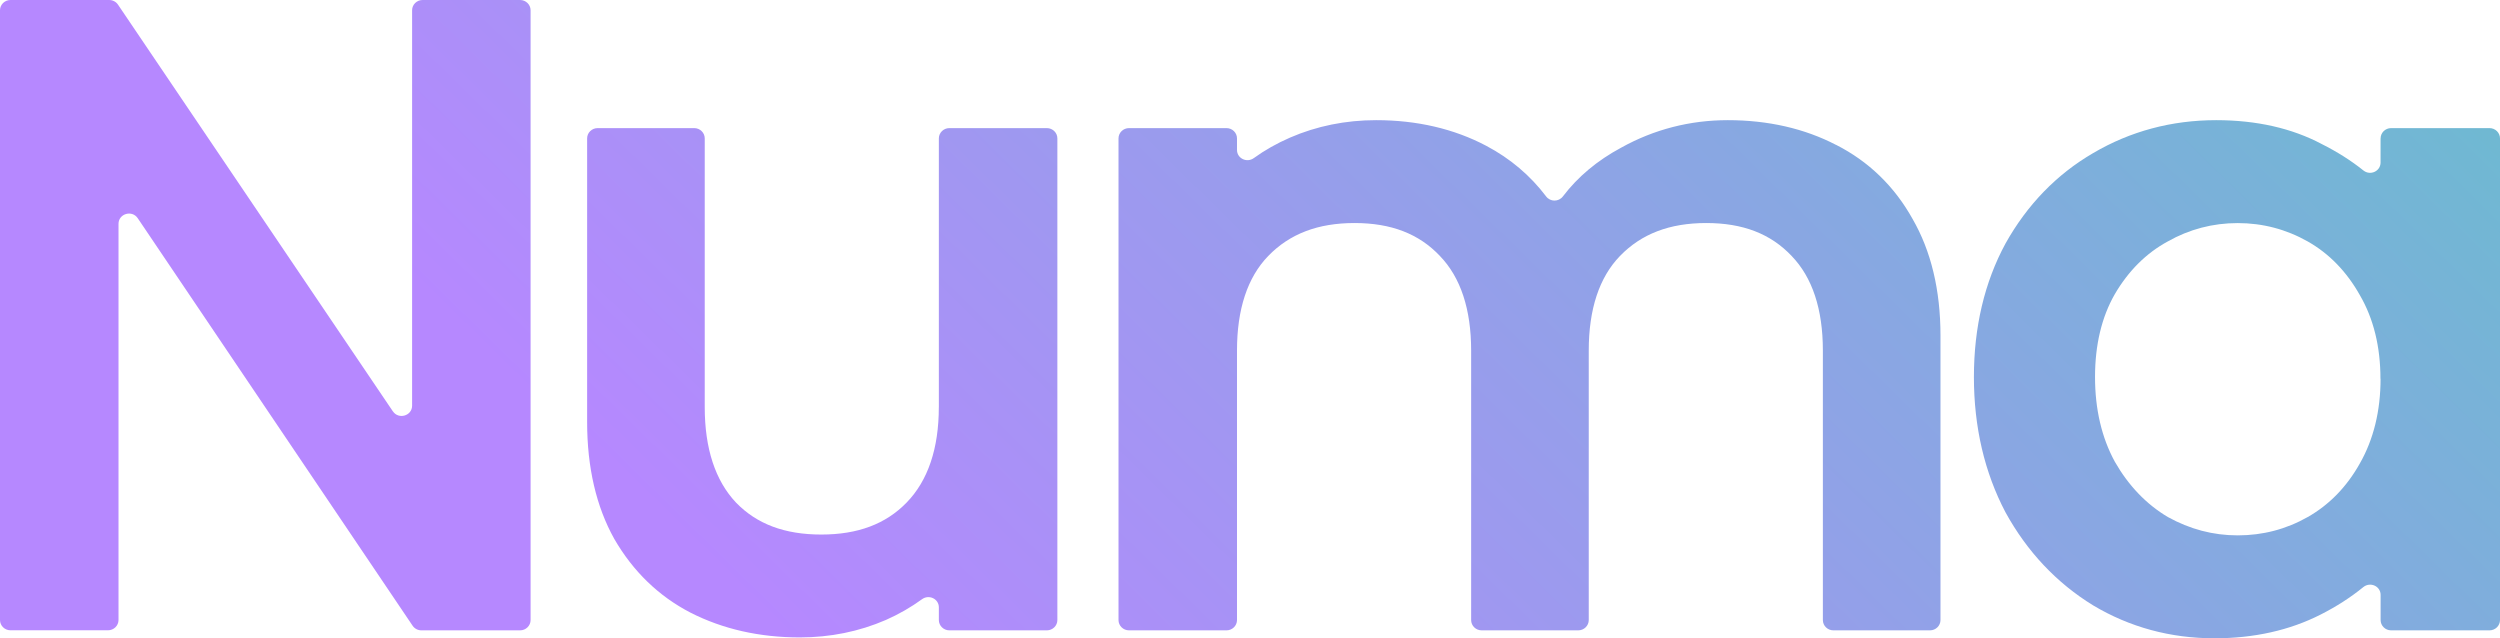 <svg xmlns="http://www.w3.org/2000/svg" width="94" height="24" viewBox="0 0 94 24" fill="none">
  <g clip-path="url(#clip0_2624_31187)">
    <path
      d="M14.772 15.467L4.436 0.174C4.363 0.066 4.239 0 4.107 0H0.394C0.177 0 0 0.174 0 0.386V23.313C0 23.525 0.177 23.699 0.394 23.699H4.062C4.278 23.699 4.456 23.525 4.456 23.313V8.417C4.456 8.035 4.964 7.884 5.179 8.205L15.514 23.527C15.587 23.635 15.711 23.701 15.843 23.701H19.556C19.773 23.701 19.95 23.527 19.95 23.315V0.386C19.95 0.174 19.773 0 19.556 0H15.889C15.672 0 15.495 0.174 15.495 0.386V15.253C15.495 15.635 14.988 15.786 14.772 15.465V15.467Z"
      fill="url(#paint0_linear_2624_31187)"/>
    <path
      d="M35.3 15.305C35.3 16.859 34.894 18.067 34.092 18.893C33.306 19.704 32.256 20.099 30.881 20.099C29.506 20.099 28.456 19.706 27.674 18.897C26.894 18.071 26.498 16.863 26.498 15.307V5.203C26.498 4.991 26.321 4.817 26.104 4.817H22.47C22.253 4.817 22.076 4.991 22.076 5.203V15.871C22.076 17.573 22.419 19.051 23.098 20.265C23.802 21.483 24.765 22.416 25.966 23.037C27.178 23.654 28.559 23.967 30.07 23.967C31.214 23.967 32.303 23.747 33.312 23.309C33.808 23.089 34.259 22.828 34.667 22.531C34.929 22.34 35.301 22.516 35.301 22.836V23.315C35.301 23.527 35.479 23.701 35.695 23.701H39.363C39.58 23.701 39.757 23.527 39.757 23.315V5.203C39.757 4.991 39.58 4.817 39.363 4.817H35.695C35.479 4.817 35.301 4.991 35.301 5.203V15.305H35.3Z"
      fill="url(#paint1_linear_2624_31187)"/>
    <path
      d="M69.036 5.448C67.847 4.831 66.476 4.518 64.965 4.518C63.541 4.518 62.191 4.866 60.958 5.551C60.062 6.031 59.327 6.645 58.766 7.384C58.606 7.595 58.291 7.595 58.133 7.384C57.536 6.595 56.782 5.958 55.884 5.483C54.67 4.842 53.278 4.518 51.743 4.518C50.599 4.518 49.51 4.738 48.505 5.174C48.012 5.389 47.557 5.645 47.144 5.944C46.882 6.134 46.511 5.958 46.511 5.638V5.203C46.511 4.991 46.334 4.817 46.117 4.817H42.45C42.233 4.817 42.056 4.991 42.056 5.203V23.315C42.056 23.527 42.233 23.701 42.45 23.701H46.117C46.334 23.701 46.511 23.527 46.511 23.315V13.18C46.511 11.627 46.905 10.43 47.685 9.625C48.493 8.791 49.555 8.386 50.93 8.386C52.305 8.386 53.353 8.789 54.141 9.625C54.919 10.43 55.315 11.625 55.315 13.18V23.315C55.315 23.527 55.492 23.701 55.709 23.701H59.343C59.559 23.701 59.737 23.527 59.737 23.315V13.18C59.737 11.627 60.131 10.43 60.911 9.625C61.718 8.791 62.78 8.386 64.155 8.386C65.53 8.386 66.578 8.789 67.366 9.625C68.144 10.43 68.54 11.625 68.54 13.18V23.315C68.54 23.527 68.717 23.701 68.934 23.701H72.568C72.785 23.701 72.962 23.527 72.962 23.315V12.615C72.962 10.911 72.608 9.432 71.908 8.224C71.227 7.004 70.262 6.07 69.04 5.448H69.036Z"
      fill="url(#paint2_linear_2624_31187)"/>
    <path
      d="M89.509 5.203V6.112C89.509 6.439 89.123 6.616 88.865 6.41C88.402 6.039 87.878 5.707 87.301 5.418C86.178 4.821 84.84 4.518 83.329 4.518C81.655 4.518 80.099 4.935 78.704 5.755C77.331 6.554 76.222 7.697 75.407 9.156C74.619 10.609 74.219 12.298 74.219 14.176C74.219 16.054 74.617 17.762 75.407 19.264C76.218 20.74 77.326 21.917 78.7 22.761C80.075 23.583 81.61 24 83.263 24C84.75 24 86.097 23.699 87.263 23.104C87.856 22.803 88.388 22.46 88.859 22.076C89.119 21.865 89.511 22.037 89.511 22.367V23.315C89.511 23.527 89.688 23.701 89.905 23.701H93.606C93.823 23.701 94 23.527 94 23.315V5.203C94 4.991 93.823 4.817 93.606 4.817H89.905C89.688 4.817 89.511 4.991 89.511 5.203H89.509ZM89.509 14.242C89.509 15.448 89.247 16.519 88.731 17.424C88.24 18.303 87.58 18.98 86.773 19.439C85.963 19.899 85.079 20.13 84.141 20.13C83.204 20.13 82.339 19.897 81.513 19.441C80.702 18.961 80.03 18.258 79.518 17.361C79.023 16.456 78.773 15.384 78.773 14.176C78.773 12.968 79.023 11.922 79.514 11.065C80.026 10.187 80.696 9.519 81.507 9.079C82.317 8.62 83.201 8.388 84.139 8.388C85.077 8.388 85.961 8.621 86.771 9.079C87.578 9.536 88.236 10.216 88.731 11.098C89.245 11.98 89.505 13.037 89.505 14.242H89.509Z"
      fill="url(#paint3_linear_2624_31187)"/>
  </g>
  <defs>
    <linearGradient id="paint0_linear_2624_31187" x1="97.194" y1="-74.653" x2="14.492"
                    y2="9.756" gradientUnits="userSpaceOnUse">
      <stop stop-color="#27EAA4"/>
      <stop offset="1" stop-color="#B688FF"/>
    </linearGradient>
    <linearGradient id="paint1_linear_2624_31187" x1="109.148" y1="-63.327" x2="26.443"
                    y2="21.08" gradientUnits="userSpaceOnUse">
      <stop stop-color="#27EAA4"/>
      <stop offset="1" stop-color="#B688FF"/>
    </linearGradient>
    <linearGradient id="paint2_linear_2624_31187" x1="122.719" y1="-50.416" x2="40.016"
                    y2="33.993" gradientUnits="userSpaceOnUse">
      <stop stop-color="#27EAA4"/>
      <stop offset="1" stop-color="#B688FF"/>
    </linearGradient>
    <linearGradient id="paint3_linear_2624_31187" x1="137.308" y1="-36.119" x2="54.606"
                    y2="48.288" gradientUnits="userSpaceOnUse">
      <stop stop-color="#27EAA4"/>
      <stop offset="1" stop-color="#B688FF"/>
    </linearGradient>
    <clipPath id="clip0_2624_31187">
      <rect width="94" height="24" fill="white"/>
    </clipPath>
  </defs>
</svg>
